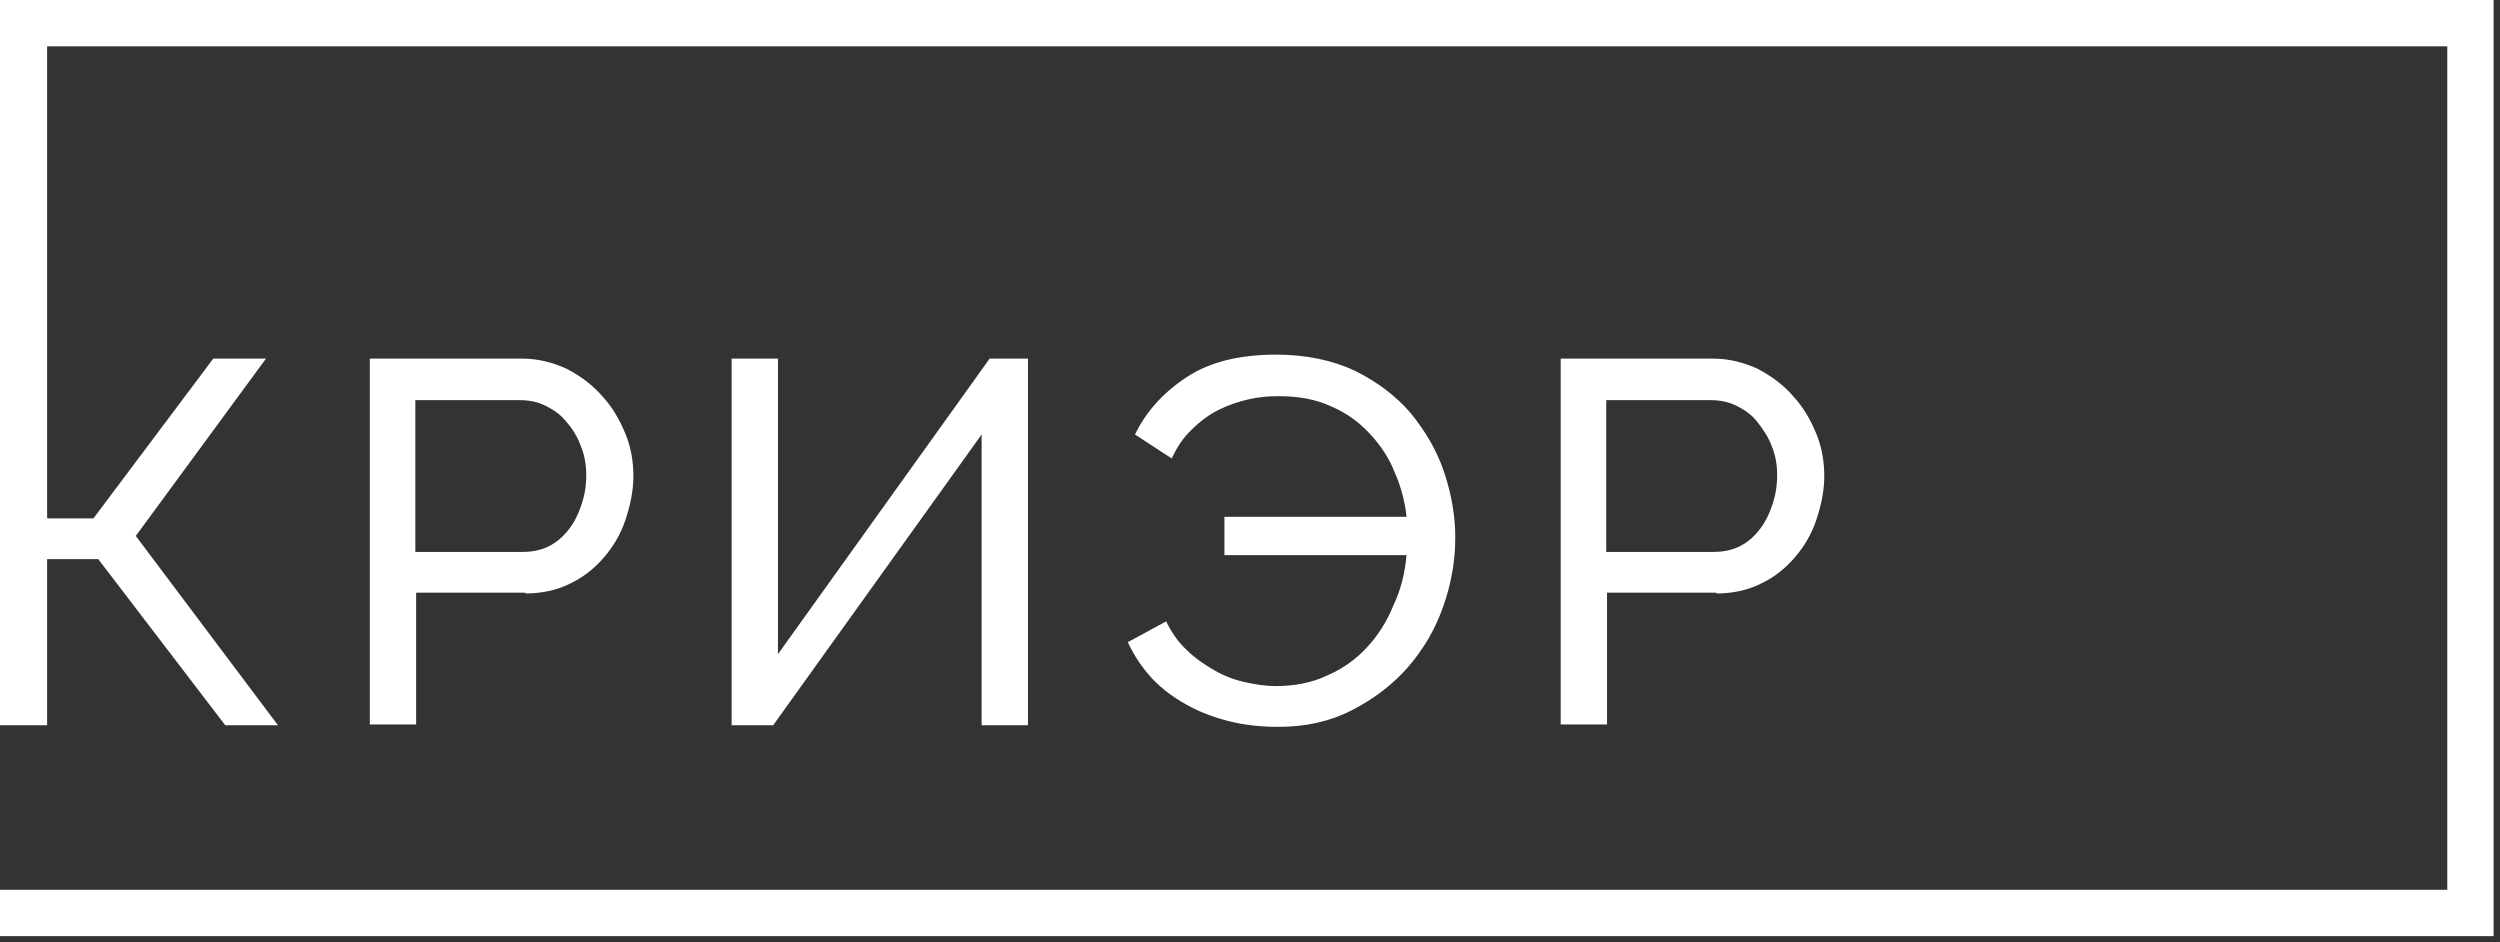 <?xml version="1.0" encoding="UTF-8"?> <svg xmlns="http://www.w3.org/2000/svg" width="313" height="118" viewBox="0 0 313 118" fill="none"><rect x="0" y="0" width="313" height="118" fill="#333333" stroke="none"/> <path d="M65.8 74.3C67.8 74.3 69.7 73.9 71.3 73.1C73 72.3 74.4 71.2 75.6 69.8C76.8 68.4 77.7 66.9 78.3 65.1C78.9 63.3 79.3 61.5 79.3 59.6C79.3 57.8 79 56 78.3 54.3C77.6 52.6 76.7 51 75.4 49.6C74.2 48.2 72.7 47.1 71 46.2C69.3 45.4 67.4 44.9 65.4 44.9H46.3V90.7H52.1V74.2H65.8V74.3ZM52.1 50.1H65.1C66.2 50.1 67.3 50.3 68.3 50.8C69.3 51.3 70.2 51.9 70.9 52.8C71.7 53.7 72.3 54.7 72.7 55.8C73.2 57 73.4 58.2 73.4 59.5C73.4 60.8 73.2 62 72.8 63.2C72.4 64.4 71.9 65.4 71.2 66.3C70.5 67.2 69.7 67.9 68.7 68.4C67.7 68.9 66.6 69.1 65.4 69.1H52V50.1H52.1Z" fill="white"></path> <path d="M91.6 44.9V90.8H96.8L122.9 54.4V90.8H128.7V44.9H123.9L97.4 81.9V44.9H91.6Z" fill="white"></path> <path d="M171.1 81.1C169.7 82.6 168 83.8 166.1 84.6C164.2 85.5 162 85.9 159.7 85.9C158.5 85.9 157.2 85.7 155.8 85.4C154.5 85.1 153.2 84.6 152 83.9C150.8 83.2 149.6 82.4 148.6 81.4C147.5 80.4 146.7 79.2 146 77.8L141.2 80.4C142 82.1 143 83.6 144.2 84.9C145.4 86.2 146.9 87.3 148.5 88.2C150.1 89.1 151.9 89.8 153.9 90.3C155.9 90.8 157.9 91 160.1 91C163.5 91 166.6 90.3 169.3 88.9C172 87.5 174.4 85.7 176.3 83.5C178.2 81.3 179.7 78.8 180.7 75.9C181.7 73.1 182.2 70.2 182.2 67.3C182.2 64.5 181.7 61.8 180.8 59.1C179.9 56.4 178.4 53.9 176.6 51.7C174.7 49.5 172.4 47.8 169.6 46.4C166.8 45.1 163.5 44.4 159.8 44.4C155.2 44.4 151.5 45.3 148.6 47.2C145.7 49.1 143.5 51.5 142.1 54.4L146.7 57.4C147.4 55.9 148.2 54.7 149.3 53.7C150.3 52.7 151.4 51.9 152.6 51.3C153.8 50.7 155 50.3 156.3 50C157.6 49.7 158.8 49.6 160.1 49.6C162.6 49.6 164.8 50 166.7 50.9C168.6 51.7 170.2 52.9 171.5 54.3C172.8 55.7 173.9 57.3 174.6 59.1C175.4 60.9 175.9 62.8 176.1 64.7H153.3V69.5H176.1C175.9 71.7 175.4 73.8 174.5 75.7C173.6 77.9 172.5 79.6 171.1 81.1Z" fill="white"></path> <path d="M214.9 74.3C216.9 74.3 218.8 73.9 220.4 73.1C222.1 72.3 223.5 71.2 224.7 69.8C225.9 68.4 226.8 66.9 227.4 65.1C228 63.3 228.4 61.5 228.4 59.6C228.4 57.8 228.1 56 227.4 54.3C226.7 52.6 225.8 51 224.5 49.6C223.3 48.2 221.8 47.1 220.1 46.2C218.4 45.4 216.5 44.9 214.5 44.9H195.4V90.7H201.2V74.2H214.9V74.3ZM201.2 50.1H214.2C215.3 50.1 216.4 50.3 217.4 50.8C218.4 51.3 219.3 51.9 220 52.8C220.7 53.7 221.4 54.7 221.8 55.8C222.3 57 222.5 58.2 222.5 59.5C222.5 60.8 222.3 62 221.9 63.2C221.5 64.4 221 65.4 220.3 66.3C219.6 67.2 218.8 67.9 217.8 68.4C216.8 68.9 215.7 69.1 214.5 69.1H201.1V50.1H201.2Z" fill="white"></path> <path d="M306.4 0H5.9H4.3H0V90.8H5.9V70H12.3L28.2 90.8H34.8L17 67.1L33.3 44.9H26.7L11.7 64.9H5.9V5.8H306.4V111.4H0V117.2H306.4H312.2V111.4V5.8V0H306.4Z" fill="white"></path> </svg> 